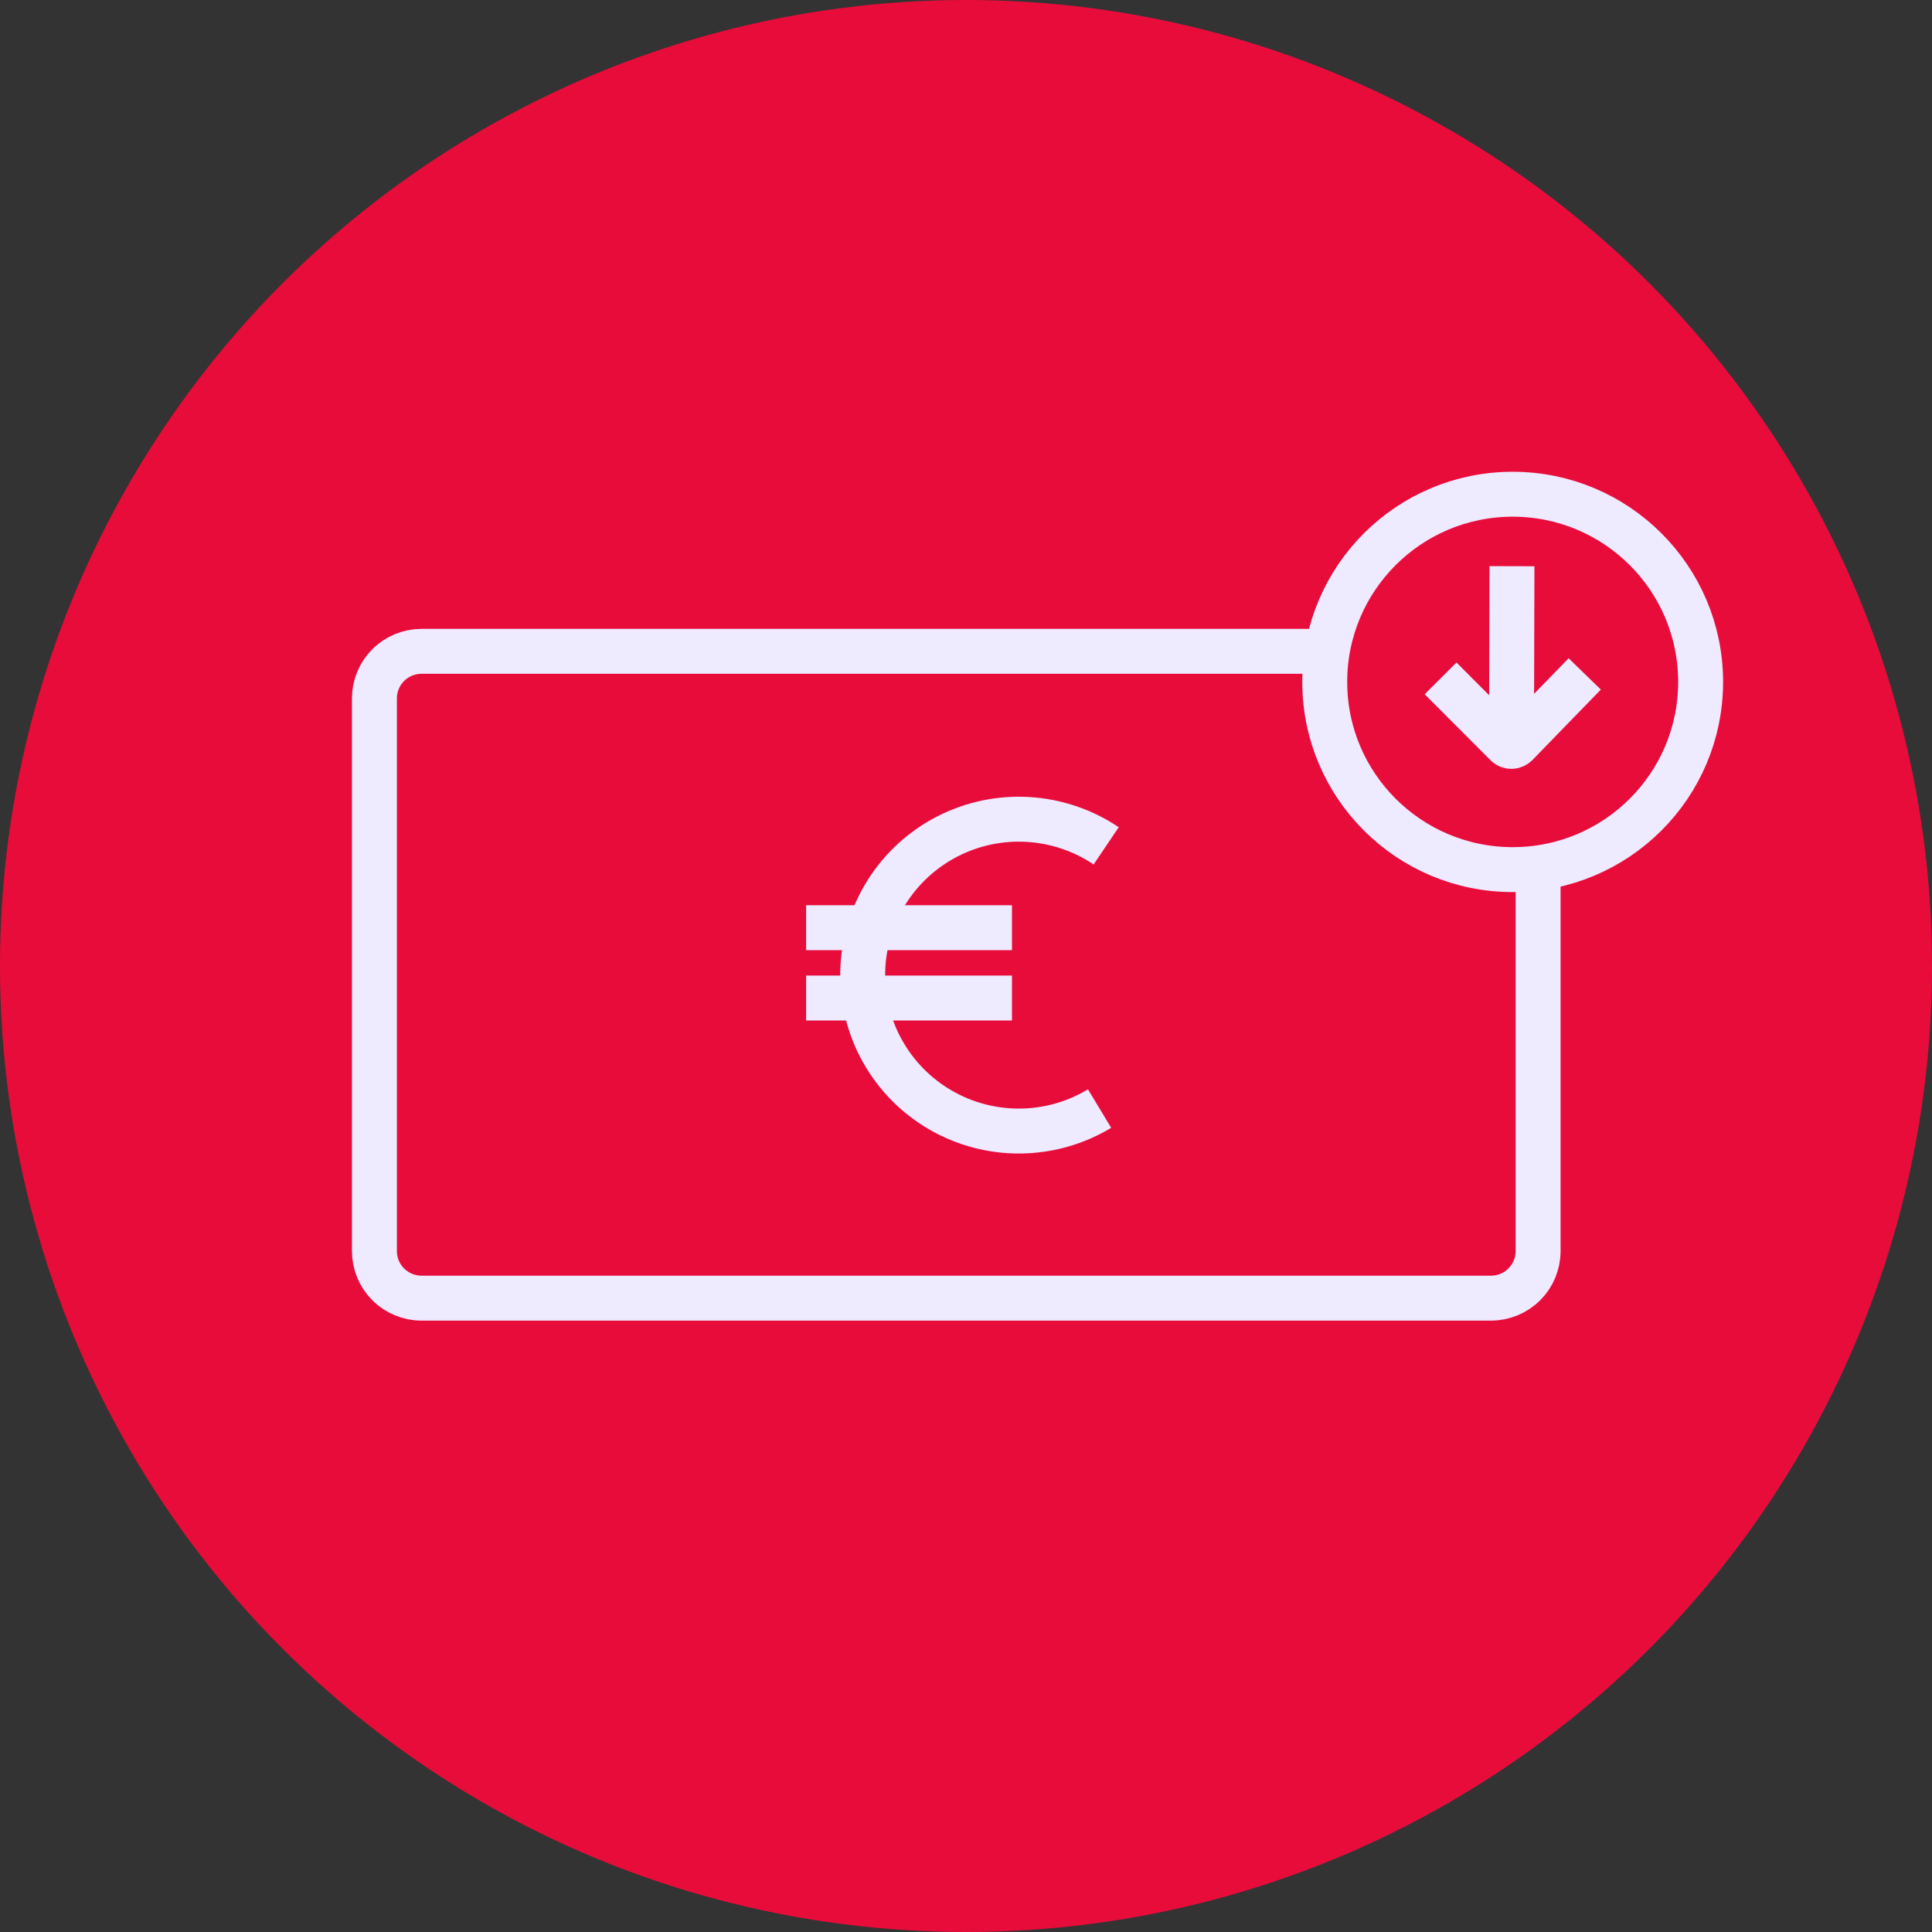 <?xml version="1.0" encoding="utf-8"?>
<svg xmlns="http://www.w3.org/2000/svg" fill="none" height="129" viewBox="0 0 129 129" width="129">
<rect x="0" y="0" width="129" height="129" fill="#333333" stroke="none"/>
<circle cx="64.5" cy="64.5" fill="#E80C3B" r="64.5"/>
<path d="M102.7 57.73V83.536C102.7 84.369 102.369 85.168 101.779 85.757C101.189 86.346 100.389 86.677 99.555 86.677H28.145C27.311 86.677 26.511 86.346 25.921 85.757C25.331 85.168 25 84.369 25 83.536V46.631C25 45.798 25.331 44.999 25.921 44.41C26.511 43.821 27.311 43.49 28.145 43.49H88.468" stroke="#EEEAFF" stroke-miterlimit="10" stroke-width="3"/>
<path d="M101.002 58.064C107.933 58.064 113.551 52.453 113.551 45.532C113.551 38.611 107.933 33 101.002 33C94.072 33 88.453 38.611 88.453 45.532C88.453 52.453 94.072 58.064 101.002 58.064Z" stroke="#EEEAFF" stroke-miterlimit="10" stroke-width="3"/>
<path d="M73.42 74.02C71.819 74.986 69.988 75.504 68.118 75.52C66.248 75.537 64.409 75.05 62.791 74.112C61.174 73.175 59.84 71.82 58.927 70.19C58.015 68.56 57.558 66.715 57.605 64.848C57.652 62.981 58.2 61.161 59.194 59.579C60.187 57.996 61.588 56.71 63.25 55.854C64.912 54.998 66.774 54.605 68.64 54.715C70.507 54.825 72.31 55.434 73.86 56.478" stroke="#EEEAFF" stroke-miterlimit="10" stroke-width="3"/>
<path d="M53.825 61.943H67.569" stroke="#EEEAFF" stroke-miterlimit="10" stroke-width="3"/>
<path d="M53.825 66.639H67.569" stroke="#EEEAFF" stroke-miterlimit="10" stroke-width="3"/>
<path d="M100.923 50.023L100.954 37.805" stroke="#EEEAFF" stroke-miterlimit="10" stroke-width="3"/>
<path d="M96.189 45.296L100.593 49.709C100.68 49.791 100.795 49.837 100.915 49.837C101.035 49.837 101.15 49.791 101.237 49.709L105.813 44.998" stroke="#EEEAFF" stroke-miterlimit="10" stroke-width="3"/>
</svg>